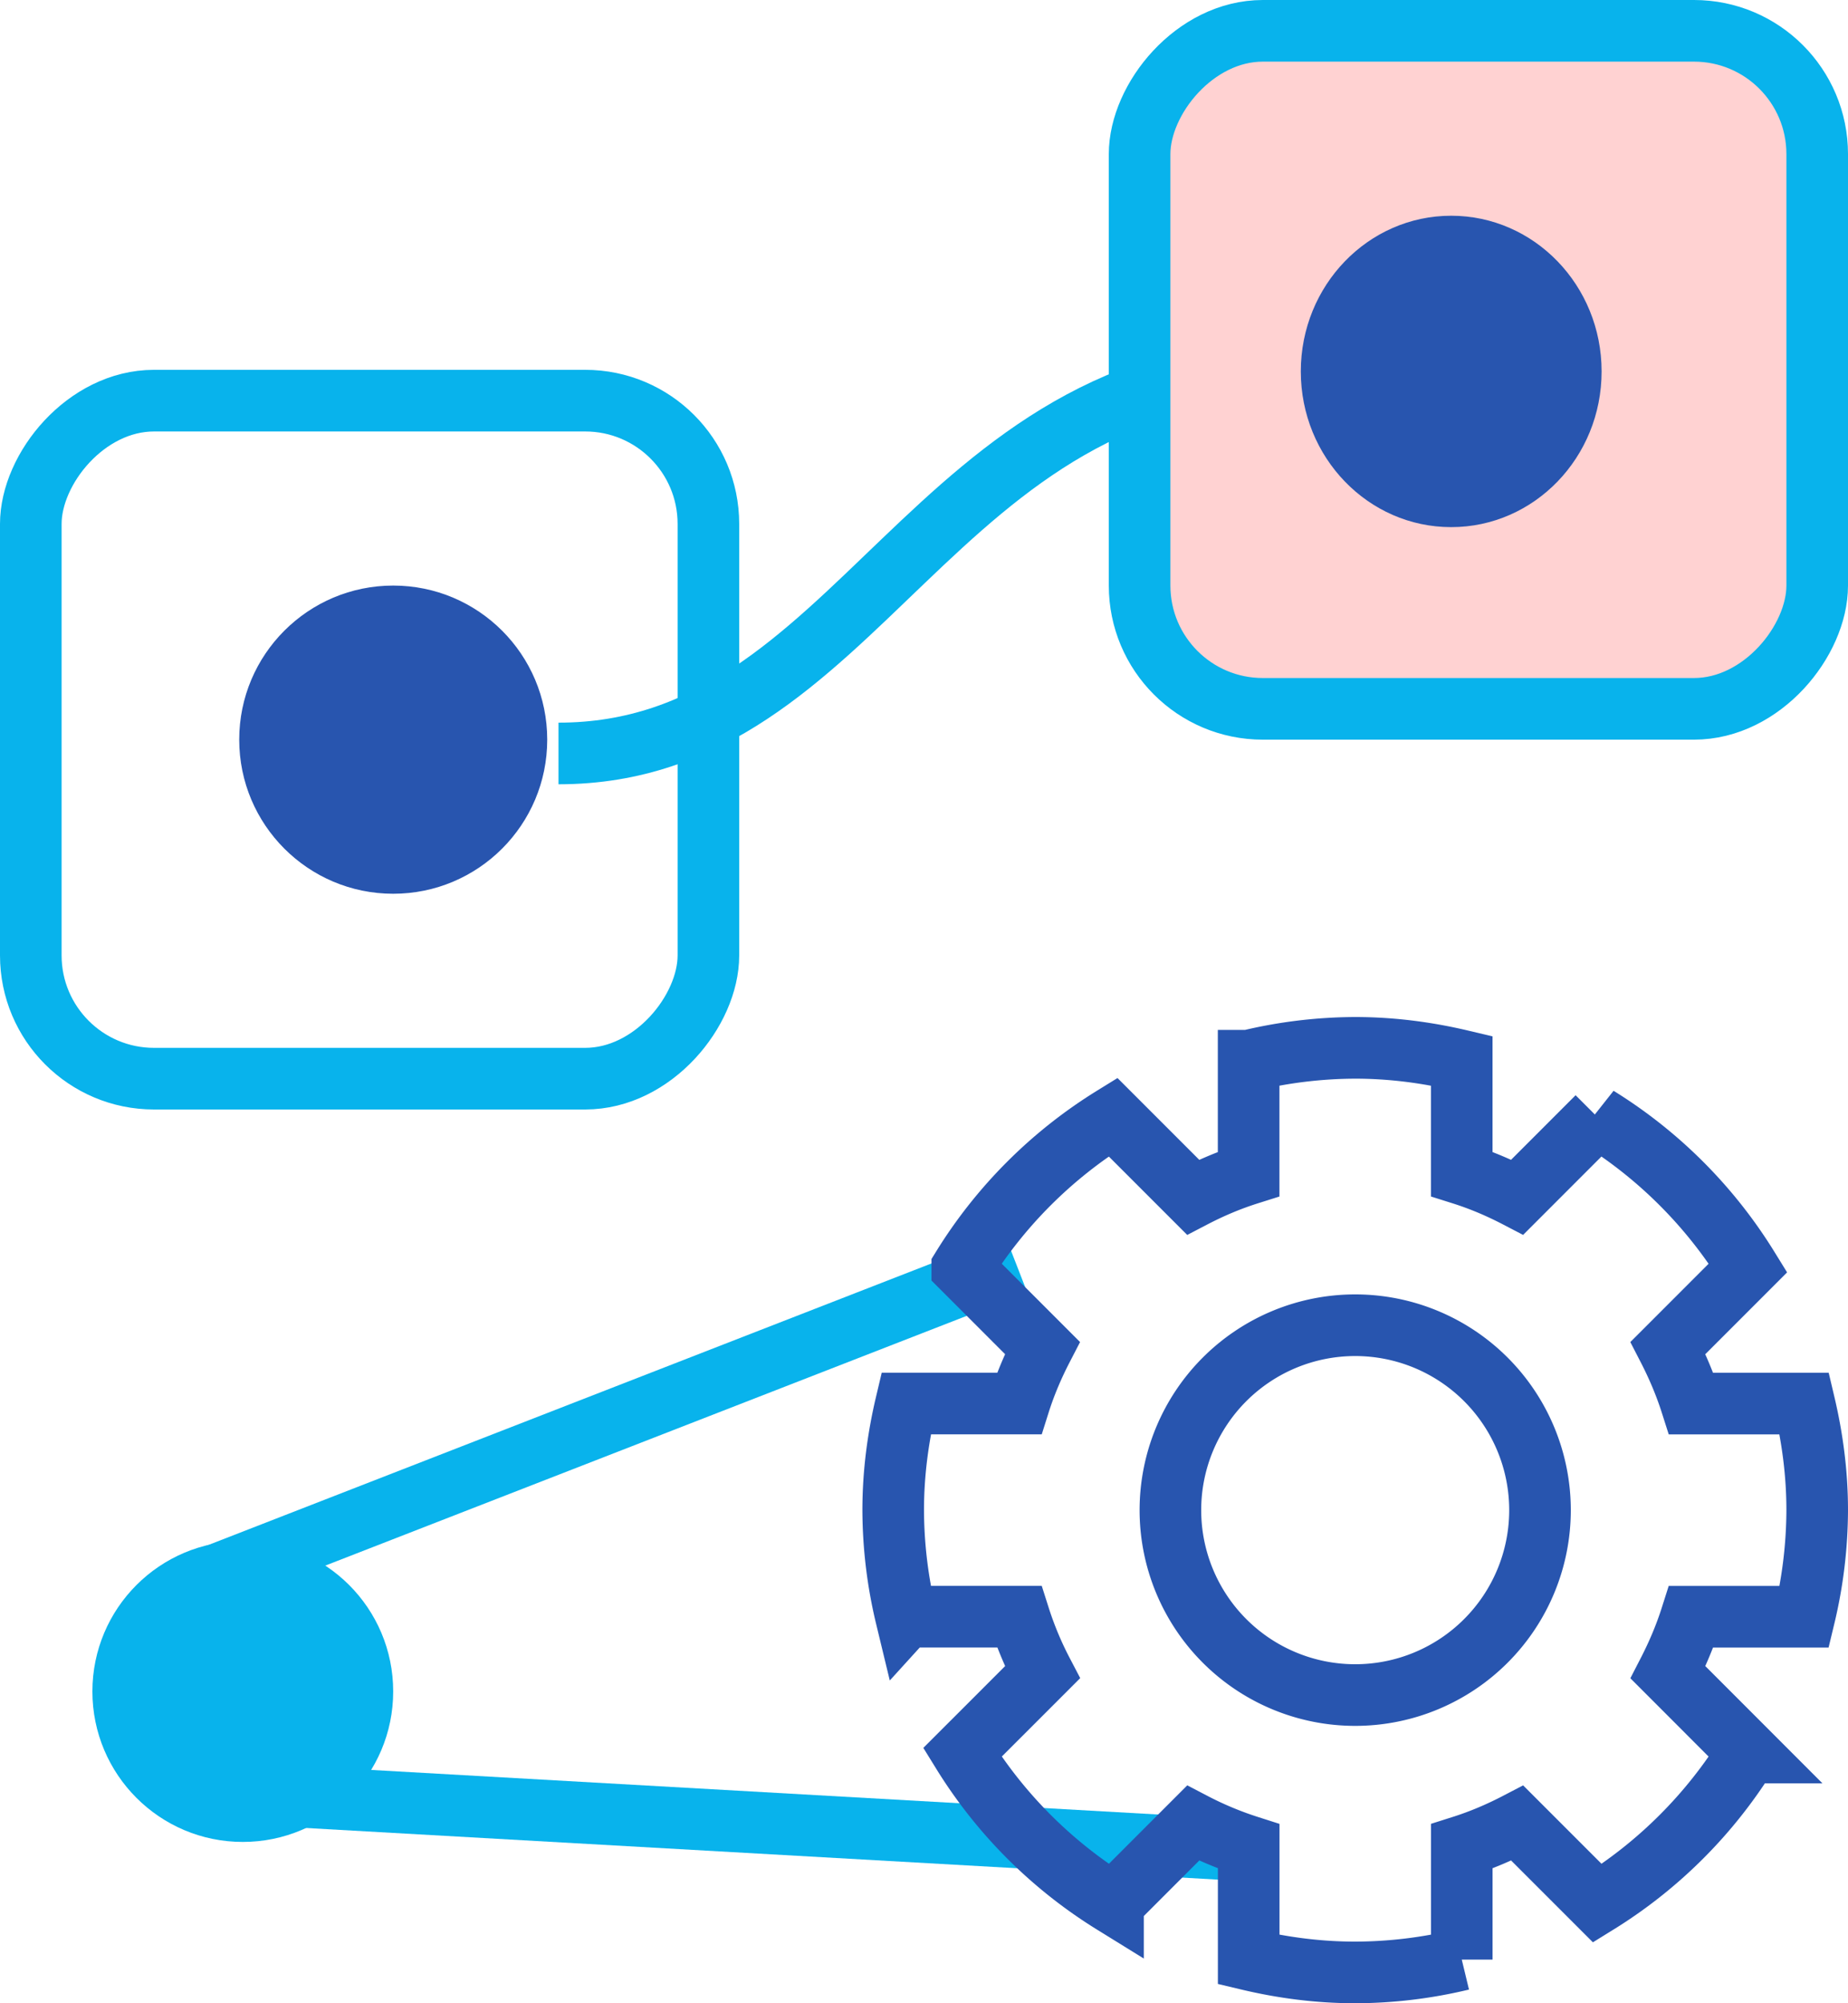 <svg xmlns="http://www.w3.org/2000/svg" width="60" height="65" viewBox="0 0 60 65"><g fill="none" fill-rule="evenodd"><path stroke="#08B3EC" stroke-width="2" d="M6.035 58.091L39.765 60"/><g transform="matrix(-1 0 0 1 60 0)"><path stroke="#08B3EC" stroke-width="2" d="M17.867 11.948c12 0 14.133 12.5 24 12.5"/><circle cx="47.233" cy="24" r="5" fill="#2855AF"/><rect width="22" height="22" x="1" y="1" fill="#FFD2D2" stroke="#08B3EC" stroke-width="2" rx="4"/><rect width="22" height="22" x="37" y="13" stroke="#08B3EC" stroke-width="2" rx="4"/><ellipse cx="12.883" cy="12.052" fill="#2855AF" rx="4.883" ry="5.052"/></g><circle cx="7.883" cy="54.883" r="4.883" fill="#08B3EC"/><path stroke="#08B3EC" stroke-width="2" d="M6.004 51.5L32.988 41"/><g stroke="#2855AF" stroke-width="2"><path d="M29.418 52.459A14.936 14.936 0 0129 49c0-1.192.154-2.346.418-3.459h3.672c.198-.627.454-1.227.753-1.805l-2.6-2.6a15.04 15.04 0 014.892-4.89l2.6 2.599c.576-.3 1.177-.556 1.805-.754v-3.673A14.95 14.95 0 0143.999 34c1.194 0 2.348.154 3.46.418v3.672c.628.198 1.228.454 1.804.754l2.6-2.6a15.064 15.064 0 014.893 4.894l-2.6 2.599c.298.578.554 1.178.754 1.805h3.672C58.845 46.654 59 47.808 59 49a14.99 14.99 0 01-.418 3.459H54.91c-.2.629-.456 1.229-.753 1.805l2.599 2.6a15.052 15.052 0 01-4.891 4.892l-2.601-2.6c-.576.3-1.176.556-1.804.755v3.673A14.938 14.938 0 0144 64c-1.192 0-2.346-.152-3.458-.416V59.91a11.388 11.388 0 01-1.806-.754l-2.599 2.6a15.052 15.052 0 01-4.892-4.894l2.6-2.599a11.243 11.243 0 01-.753-1.805h-3.673z"/><path d="M44 55a6 6 0 100-12 6 6 0 100 12h0z"/></g></g></svg>